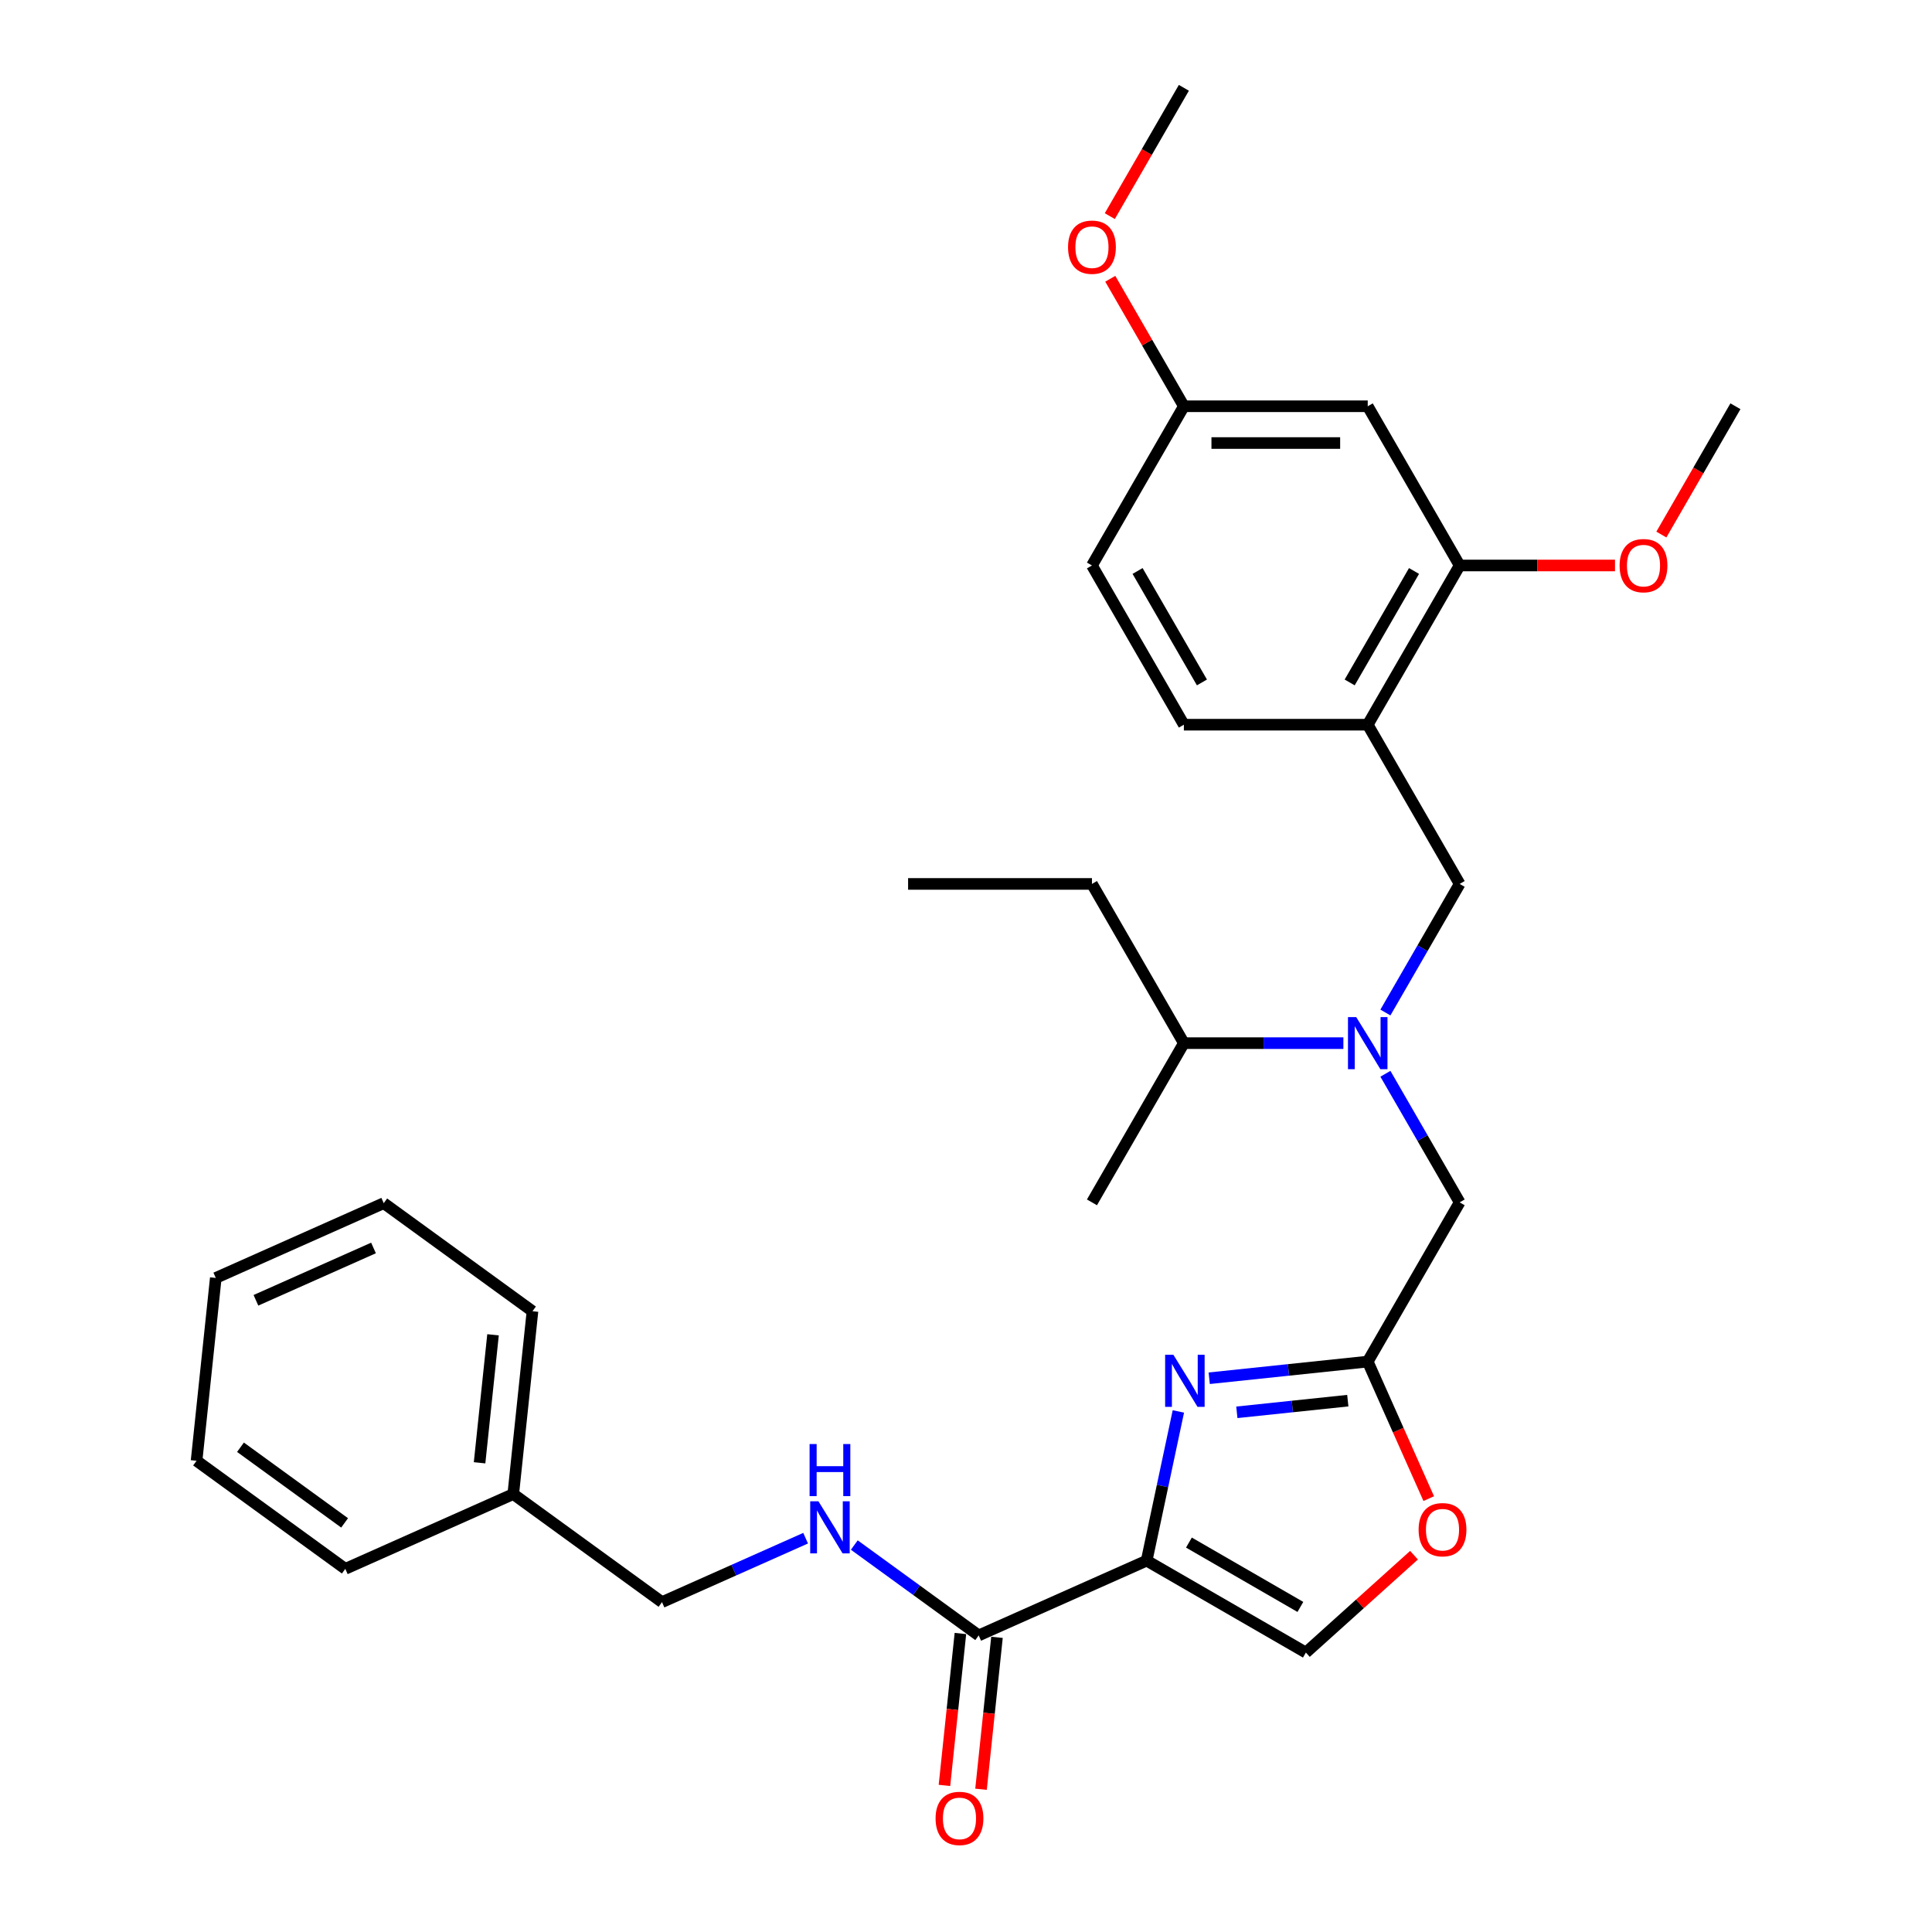 <?xml version='1.0' encoding='iso-8859-1'?>
<svg version='1.1' baseProfile='full'
              xmlns='http://www.w3.org/2000/svg'
                      xmlns:rdkit='http://www.rdkit.org/xml'
                      xmlns:xlink='http://www.w3.org/1999/xlink'
                  xml:space='preserve'
width='1000px' height='1000px' viewBox='0 0 1000 1000'>
<!-- END OF HEADER -->
<rect style='opacity:1.0;fill:#FFFFFF;stroke:none' width='1000' height='1000' x='0' y='0'> </rect>
<path class='bond-0' d='M 265.664,773.326 L 342.652,829.261' style='fill:none;fill-rule:evenodd;stroke:#000000;stroke-width:6px;stroke-linecap:butt;stroke-linejoin:miter;stroke-opacity:1' />
<path class='bond-1' d='M 265.664,773.326 L 275.611,678.686' style='fill:none;fill-rule:evenodd;stroke:#000000;stroke-width:6px;stroke-linecap:butt;stroke-linejoin:miter;stroke-opacity:1' />
<path class='bond-1' d='M 248.228,757.141 L 255.191,690.892' style='fill:none;fill-rule:evenodd;stroke:#000000;stroke-width:6px;stroke-linecap:butt;stroke-linejoin:miter;stroke-opacity:1' />
<path class='bond-2' d='M 265.664,773.326 L 178.73,812.032' style='fill:none;fill-rule:evenodd;stroke:#000000;stroke-width:6px;stroke-linecap:butt;stroke-linejoin:miter;stroke-opacity:1' />
<path class='bond-3' d='M 497.11,845.495 L 492.977,884.812' style='fill:none;fill-rule:evenodd;stroke:#000000;stroke-width:6px;stroke-linecap:butt;stroke-linejoin:miter;stroke-opacity:1' />
<path class='bond-3' d='M 492.977,884.812 L 488.845,924.129' style='fill:none;fill-rule:evenodd;stroke:#FF0000;stroke-width:6px;stroke-linecap:butt;stroke-linejoin:miter;stroke-opacity:1' />
<path class='bond-3' d='M 516.038,847.484 L 511.906,886.802' style='fill:none;fill-rule:evenodd;stroke:#000000;stroke-width:6px;stroke-linecap:butt;stroke-linejoin:miter;stroke-opacity:1' />
<path class='bond-3' d='M 511.906,886.802 L 507.773,926.119' style='fill:none;fill-rule:evenodd;stroke:#FF0000;stroke-width:6px;stroke-linecap:butt;stroke-linejoin:miter;stroke-opacity:1' />
<path class='bond-4' d='M 506.574,846.49 L 474.38,823.099' style='fill:none;fill-rule:evenodd;stroke:#000000;stroke-width:6px;stroke-linecap:butt;stroke-linejoin:miter;stroke-opacity:1' />
<path class='bond-4' d='M 474.38,823.099 L 442.186,799.709' style='fill:none;fill-rule:evenodd;stroke:#0000FF;stroke-width:6px;stroke-linecap:butt;stroke-linejoin:miter;stroke-opacity:1' />
<path class='bond-5' d='M 506.574,846.49 L 593.509,807.784' style='fill:none;fill-rule:evenodd;stroke:#000000;stroke-width:6px;stroke-linecap:butt;stroke-linejoin:miter;stroke-opacity:1' />
<path class='bond-6' d='M 416.987,796.165 L 379.819,812.713' style='fill:none;fill-rule:evenodd;stroke:#0000FF;stroke-width:6px;stroke-linecap:butt;stroke-linejoin:miter;stroke-opacity:1' />
<path class='bond-6' d='M 379.819,812.713 L 342.652,829.261' style='fill:none;fill-rule:evenodd;stroke:#000000;stroke-width:6px;stroke-linecap:butt;stroke-linejoin:miter;stroke-opacity:1' />
<path class='bond-7' d='M 717.087,555.784 L 736.301,589.063' style='fill:none;fill-rule:evenodd;stroke:#0000FF;stroke-width:6px;stroke-linecap:butt;stroke-linejoin:miter;stroke-opacity:1' />
<path class='bond-7' d='M 736.301,589.063 L 755.515,622.342' style='fill:none;fill-rule:evenodd;stroke:#000000;stroke-width:6px;stroke-linecap:butt;stroke-linejoin:miter;stroke-opacity:1' />
<path class='bond-8' d='M 717.087,524.076 L 736.301,490.796' style='fill:none;fill-rule:evenodd;stroke:#0000FF;stroke-width:6px;stroke-linecap:butt;stroke-linejoin:miter;stroke-opacity:1' />
<path class='bond-8' d='M 736.301,490.796 L 755.515,457.517' style='fill:none;fill-rule:evenodd;stroke:#000000;stroke-width:6px;stroke-linecap:butt;stroke-linejoin:miter;stroke-opacity:1' />
<path class='bond-9' d='M 695.335,539.93 L 654.054,539.93' style='fill:none;fill-rule:evenodd;stroke:#0000FF;stroke-width:6px;stroke-linecap:butt;stroke-linejoin:miter;stroke-opacity:1' />
<path class='bond-9' d='M 654.054,539.93 L 612.772,539.93' style='fill:none;fill-rule:evenodd;stroke:#000000;stroke-width:6px;stroke-linecap:butt;stroke-linejoin:miter;stroke-opacity:1' />
<path class='bond-10' d='M 755.515,622.342 L 707.934,704.755' style='fill:none;fill-rule:evenodd;stroke:#000000;stroke-width:6px;stroke-linecap:butt;stroke-linejoin:miter;stroke-opacity:1' />
<path class='bond-11' d='M 755.515,457.517 L 707.934,375.105' style='fill:none;fill-rule:evenodd;stroke:#000000;stroke-width:6px;stroke-linecap:butt;stroke-linejoin:miter;stroke-opacity:1' />
<path class='bond-12' d='M 609.924,730.556 L 601.716,769.17' style='fill:none;fill-rule:evenodd;stroke:#0000FF;stroke-width:6px;stroke-linecap:butt;stroke-linejoin:miter;stroke-opacity:1' />
<path class='bond-12' d='M 601.716,769.17 L 593.509,807.784' style='fill:none;fill-rule:evenodd;stroke:#000000;stroke-width:6px;stroke-linecap:butt;stroke-linejoin:miter;stroke-opacity:1' />
<path class='bond-13' d='M 625.893,713.377 L 666.914,709.066' style='fill:none;fill-rule:evenodd;stroke:#0000FF;stroke-width:6px;stroke-linecap:butt;stroke-linejoin:miter;stroke-opacity:1' />
<path class='bond-13' d='M 666.914,709.066 L 707.934,704.755' style='fill:none;fill-rule:evenodd;stroke:#000000;stroke-width:6px;stroke-linecap:butt;stroke-linejoin:miter;stroke-opacity:1' />
<path class='bond-13' d='M 640.189,731.012 L 668.903,727.994' style='fill:none;fill-rule:evenodd;stroke:#0000FF;stroke-width:6px;stroke-linecap:butt;stroke-linejoin:miter;stroke-opacity:1' />
<path class='bond-13' d='M 668.903,727.994 L 697.617,724.976' style='fill:none;fill-rule:evenodd;stroke:#000000;stroke-width:6px;stroke-linecap:butt;stroke-linejoin:miter;stroke-opacity:1' />
<path class='bond-14' d='M 593.509,807.784 L 675.921,855.365' style='fill:none;fill-rule:evenodd;stroke:#000000;stroke-width:6px;stroke-linecap:butt;stroke-linejoin:miter;stroke-opacity:1' />
<path class='bond-14' d='M 615.387,798.439 L 673.075,831.745' style='fill:none;fill-rule:evenodd;stroke:#000000;stroke-width:6px;stroke-linecap:butt;stroke-linejoin:miter;stroke-opacity:1' />
<path class='bond-15' d='M 675.921,855.365 L 703.905,830.167' style='fill:none;fill-rule:evenodd;stroke:#000000;stroke-width:6px;stroke-linecap:butt;stroke-linejoin:miter;stroke-opacity:1' />
<path class='bond-15' d='M 703.905,830.167 L 731.89,804.97' style='fill:none;fill-rule:evenodd;stroke:#FF0000;stroke-width:6px;stroke-linecap:butt;stroke-linejoin:miter;stroke-opacity:1' />
<path class='bond-16' d='M 755.515,292.692 L 707.934,375.105' style='fill:none;fill-rule:evenodd;stroke:#000000;stroke-width:6px;stroke-linecap:butt;stroke-linejoin:miter;stroke-opacity:1' />
<path class='bond-16' d='M 731.895,295.538 L 698.589,353.227' style='fill:none;fill-rule:evenodd;stroke:#000000;stroke-width:6px;stroke-linecap:butt;stroke-linejoin:miter;stroke-opacity:1' />
<path class='bond-17' d='M 755.515,292.692 L 707.934,210.28' style='fill:none;fill-rule:evenodd;stroke:#000000;stroke-width:6px;stroke-linecap:butt;stroke-linejoin:miter;stroke-opacity:1' />
<path class='bond-18' d='M 755.515,292.692 L 795.721,292.692' style='fill:none;fill-rule:evenodd;stroke:#000000;stroke-width:6px;stroke-linecap:butt;stroke-linejoin:miter;stroke-opacity:1' />
<path class='bond-18' d='M 795.721,292.692 L 835.927,292.692' style='fill:none;fill-rule:evenodd;stroke:#FF0000;stroke-width:6px;stroke-linecap:butt;stroke-linejoin:miter;stroke-opacity:1' />
<path class='bond-19' d='M 707.934,375.105 L 612.772,375.105' style='fill:none;fill-rule:evenodd;stroke:#000000;stroke-width:6px;stroke-linecap:butt;stroke-linejoin:miter;stroke-opacity:1' />
<path class='bond-20' d='M 612.772,539.93 L 565.192,457.517' style='fill:none;fill-rule:evenodd;stroke:#000000;stroke-width:6px;stroke-linecap:butt;stroke-linejoin:miter;stroke-opacity:1' />
<path class='bond-21' d='M 612.772,539.93 L 565.192,622.342' style='fill:none;fill-rule:evenodd;stroke:#000000;stroke-width:6px;stroke-linecap:butt;stroke-linejoin:miter;stroke-opacity:1' />
<path class='bond-22' d='M 565.192,457.517 L 470.03,457.517' style='fill:none;fill-rule:evenodd;stroke:#000000;stroke-width:6px;stroke-linecap:butt;stroke-linejoin:miter;stroke-opacity:1' />
<path class='bond-23' d='M 707.934,210.28 L 612.772,210.28' style='fill:none;fill-rule:evenodd;stroke:#000000;stroke-width:6px;stroke-linecap:butt;stroke-linejoin:miter;stroke-opacity:1' />
<path class='bond-23' d='M 693.66,229.312 L 627.047,229.312' style='fill:none;fill-rule:evenodd;stroke:#000000;stroke-width:6px;stroke-linecap:butt;stroke-linejoin:miter;stroke-opacity:1' />
<path class='bond-24' d='M 612.772,375.105 L 565.192,292.692' style='fill:none;fill-rule:evenodd;stroke:#000000;stroke-width:6px;stroke-linecap:butt;stroke-linejoin:miter;stroke-opacity:1' />
<path class='bond-24' d='M 622.118,353.227 L 588.811,295.538' style='fill:none;fill-rule:evenodd;stroke:#000000;stroke-width:6px;stroke-linecap:butt;stroke-linejoin:miter;stroke-opacity:1' />
<path class='bond-25' d='M 612.772,210.28 L 565.192,292.692' style='fill:none;fill-rule:evenodd;stroke:#000000;stroke-width:6px;stroke-linecap:butt;stroke-linejoin:miter;stroke-opacity:1' />
<path class='bond-26' d='M 612.772,210.28 L 593.723,177.286' style='fill:none;fill-rule:evenodd;stroke:#000000;stroke-width:6px;stroke-linecap:butt;stroke-linejoin:miter;stroke-opacity:1' />
<path class='bond-26' d='M 593.723,177.286 L 574.674,144.292' style='fill:none;fill-rule:evenodd;stroke:#FF0000;stroke-width:6px;stroke-linecap:butt;stroke-linejoin:miter;stroke-opacity:1' />
<path class='bond-27' d='M 859.918,276.686 L 879.088,243.483' style='fill:none;fill-rule:evenodd;stroke:#FF0000;stroke-width:6px;stroke-linecap:butt;stroke-linejoin:miter;stroke-opacity:1' />
<path class='bond-27' d='M 879.088,243.483 L 898.258,210.28' style='fill:none;fill-rule:evenodd;stroke:#000000;stroke-width:6px;stroke-linecap:butt;stroke-linejoin:miter;stroke-opacity:1' />
<path class='bond-28' d='M 574.433,111.861 L 593.603,78.658' style='fill:none;fill-rule:evenodd;stroke:#FF0000;stroke-width:6px;stroke-linecap:butt;stroke-linejoin:miter;stroke-opacity:1' />
<path class='bond-28' d='M 593.603,78.658 L 612.772,45.455' style='fill:none;fill-rule:evenodd;stroke:#000000;stroke-width:6px;stroke-linecap:butt;stroke-linejoin:miter;stroke-opacity:1' />
<path class='bond-29' d='M 739.514,775.683 L 723.724,740.219' style='fill:none;fill-rule:evenodd;stroke:#FF0000;stroke-width:6px;stroke-linecap:butt;stroke-linejoin:miter;stroke-opacity:1' />
<path class='bond-29' d='M 723.724,740.219 L 707.934,704.755' style='fill:none;fill-rule:evenodd;stroke:#000000;stroke-width:6px;stroke-linecap:butt;stroke-linejoin:miter;stroke-opacity:1' />
<path class='bond-30' d='M 275.611,678.686 L 198.624,622.751' style='fill:none;fill-rule:evenodd;stroke:#000000;stroke-width:6px;stroke-linecap:butt;stroke-linejoin:miter;stroke-opacity:1' />
<path class='bond-31' d='M 178.73,812.032 L 101.742,756.097' style='fill:none;fill-rule:evenodd;stroke:#000000;stroke-width:6px;stroke-linecap:butt;stroke-linejoin:miter;stroke-opacity:1' />
<path class='bond-31' d='M 178.369,788.244 L 124.477,749.09' style='fill:none;fill-rule:evenodd;stroke:#000000;stroke-width:6px;stroke-linecap:butt;stroke-linejoin:miter;stroke-opacity:1' />
<path class='bond-32' d='M 198.624,622.751 L 111.689,661.457' style='fill:none;fill-rule:evenodd;stroke:#000000;stroke-width:6px;stroke-linecap:butt;stroke-linejoin:miter;stroke-opacity:1' />
<path class='bond-32' d='M 193.325,645.944 L 132.471,673.038' style='fill:none;fill-rule:evenodd;stroke:#000000;stroke-width:6px;stroke-linecap:butt;stroke-linejoin:miter;stroke-opacity:1' />
<path class='bond-33' d='M 101.742,756.097 L 111.689,661.457' style='fill:none;fill-rule:evenodd;stroke:#000000;stroke-width:6px;stroke-linecap:butt;stroke-linejoin:miter;stroke-opacity:1' />
<path  class='atom-2' d='M 484.256 941.206
Q 484.256 934.735, 487.453 931.119
Q 490.651 927.503, 496.627 927.503
Q 502.603 927.503, 505.8 931.119
Q 508.998 934.735, 508.998 941.206
Q 508.998 947.753, 505.762 951.484
Q 502.527 955.176, 496.627 955.176
Q 490.689 955.176, 487.453 951.484
Q 484.256 947.791, 484.256 941.206
M 496.627 952.131
Q 500.738 952.131, 502.946 949.39
Q 505.191 946.611, 505.191 941.206
Q 505.191 935.915, 502.946 933.251
Q 500.738 930.548, 496.627 930.548
Q 492.516 930.548, 490.27 933.213
Q 488.062 935.877, 488.062 941.206
Q 488.062 946.65, 490.27 949.39
Q 492.516 952.131, 496.627 952.131
' fill='#FF0000'/>
<path  class='atom-3' d='M 423.629 777.08
L 432.46 791.354
Q 433.336 792.763, 434.744 795.313
Q 436.153 797.863, 436.229 798.016
L 436.229 777.08
L 439.807 777.08
L 439.807 804.03
L 436.115 804.03
L 426.636 788.423
Q 425.533 786.596, 424.353 784.503
Q 423.211 782.409, 422.868 781.762
L 422.868 804.03
L 419.366 804.03
L 419.366 777.08
L 423.629 777.08
' fill='#0000FF'/>
<path  class='atom-3' d='M 419.043 747.435
L 422.697 747.435
L 422.697 758.893
L 436.476 758.893
L 436.476 747.435
L 440.13 747.435
L 440.13 774.385
L 436.476 774.385
L 436.476 761.938
L 422.697 761.938
L 422.697 774.385
L 419.043 774.385
L 419.043 747.435
' fill='#0000FF'/>
<path  class='atom-5' d='M 701.977 526.455
L 710.808 540.729
Q 711.684 542.137, 713.092 544.688
Q 714.5 547.238, 714.576 547.39
L 714.576 526.455
L 718.155 526.455
L 718.155 553.404
L 714.462 553.404
L 704.984 537.798
Q 703.88 535.971, 702.7 533.877
Q 701.558 531.784, 701.216 531.137
L 701.216 553.404
L 697.714 553.404
L 697.714 526.455
L 701.977 526.455
' fill='#0000FF'/>
<path  class='atom-8' d='M 607.337 701.227
L 616.168 715.501
Q 617.043 716.909, 618.452 719.46
Q 619.86 722.01, 619.936 722.162
L 619.936 701.227
L 623.514 701.227
L 623.514 728.177
L 619.822 728.177
L 610.344 712.57
Q 609.24 710.743, 608.06 708.649
Q 606.918 706.556, 606.575 705.909
L 606.575 728.177
L 603.073 728.177
L 603.073 701.227
L 607.337 701.227
' fill='#0000FF'/>
<path  class='atom-21' d='M 838.306 292.768
Q 838.306 286.297, 841.503 282.681
Q 844.701 279.065, 850.677 279.065
Q 856.653 279.065, 859.85 282.681
Q 863.048 286.297, 863.048 292.768
Q 863.048 299.315, 859.812 303.046
Q 856.577 306.738, 850.677 306.738
Q 844.739 306.738, 841.503 303.046
Q 838.306 299.353, 838.306 292.768
M 850.677 303.693
Q 854.788 303.693, 856.996 300.952
Q 859.241 298.173, 859.241 292.768
Q 859.241 287.477, 856.996 284.813
Q 854.788 282.11, 850.677 282.11
Q 846.566 282.11, 844.32 284.775
Q 842.112 287.439, 842.112 292.768
Q 842.112 298.211, 844.32 300.952
Q 846.566 303.693, 850.677 303.693
' fill='#FF0000'/>
<path  class='atom-22' d='M 552.821 127.943
Q 552.821 121.472, 556.018 117.856
Q 559.215 114.24, 565.192 114.24
Q 571.168 114.24, 574.365 117.856
Q 577.563 121.472, 577.563 127.943
Q 577.563 134.49, 574.327 138.221
Q 571.092 141.913, 565.192 141.913
Q 559.253 141.913, 556.018 138.221
Q 552.821 134.528, 552.821 127.943
M 565.192 138.868
Q 569.303 138.868, 571.51 136.127
Q 573.756 133.348, 573.756 127.943
Q 573.756 122.652, 571.51 119.988
Q 569.303 117.285, 565.192 117.285
Q 561.081 117.285, 558.835 119.95
Q 556.627 122.614, 556.627 127.943
Q 556.627 133.386, 558.835 136.127
Q 561.081 138.868, 565.192 138.868
' fill='#FF0000'/>
<path  class='atom-25' d='M 734.269 791.765
Q 734.269 785.294, 737.466 781.678
Q 740.664 778.062, 746.64 778.062
Q 752.616 778.062, 755.814 781.678
Q 759.011 785.294, 759.011 791.765
Q 759.011 798.312, 755.776 802.043
Q 752.54 805.735, 746.64 805.735
Q 740.702 805.735, 737.466 802.043
Q 734.269 798.35, 734.269 791.765
M 746.64 802.69
Q 750.751 802.69, 752.959 799.949
Q 755.205 797.17, 755.205 791.765
Q 755.205 786.474, 752.959 783.81
Q 750.751 781.107, 746.64 781.107
Q 742.529 781.107, 740.283 783.772
Q 738.075 786.436, 738.075 791.765
Q 738.075 797.209, 740.283 799.949
Q 742.529 802.69, 746.64 802.69
' fill='#FF0000'/>
</svg>
